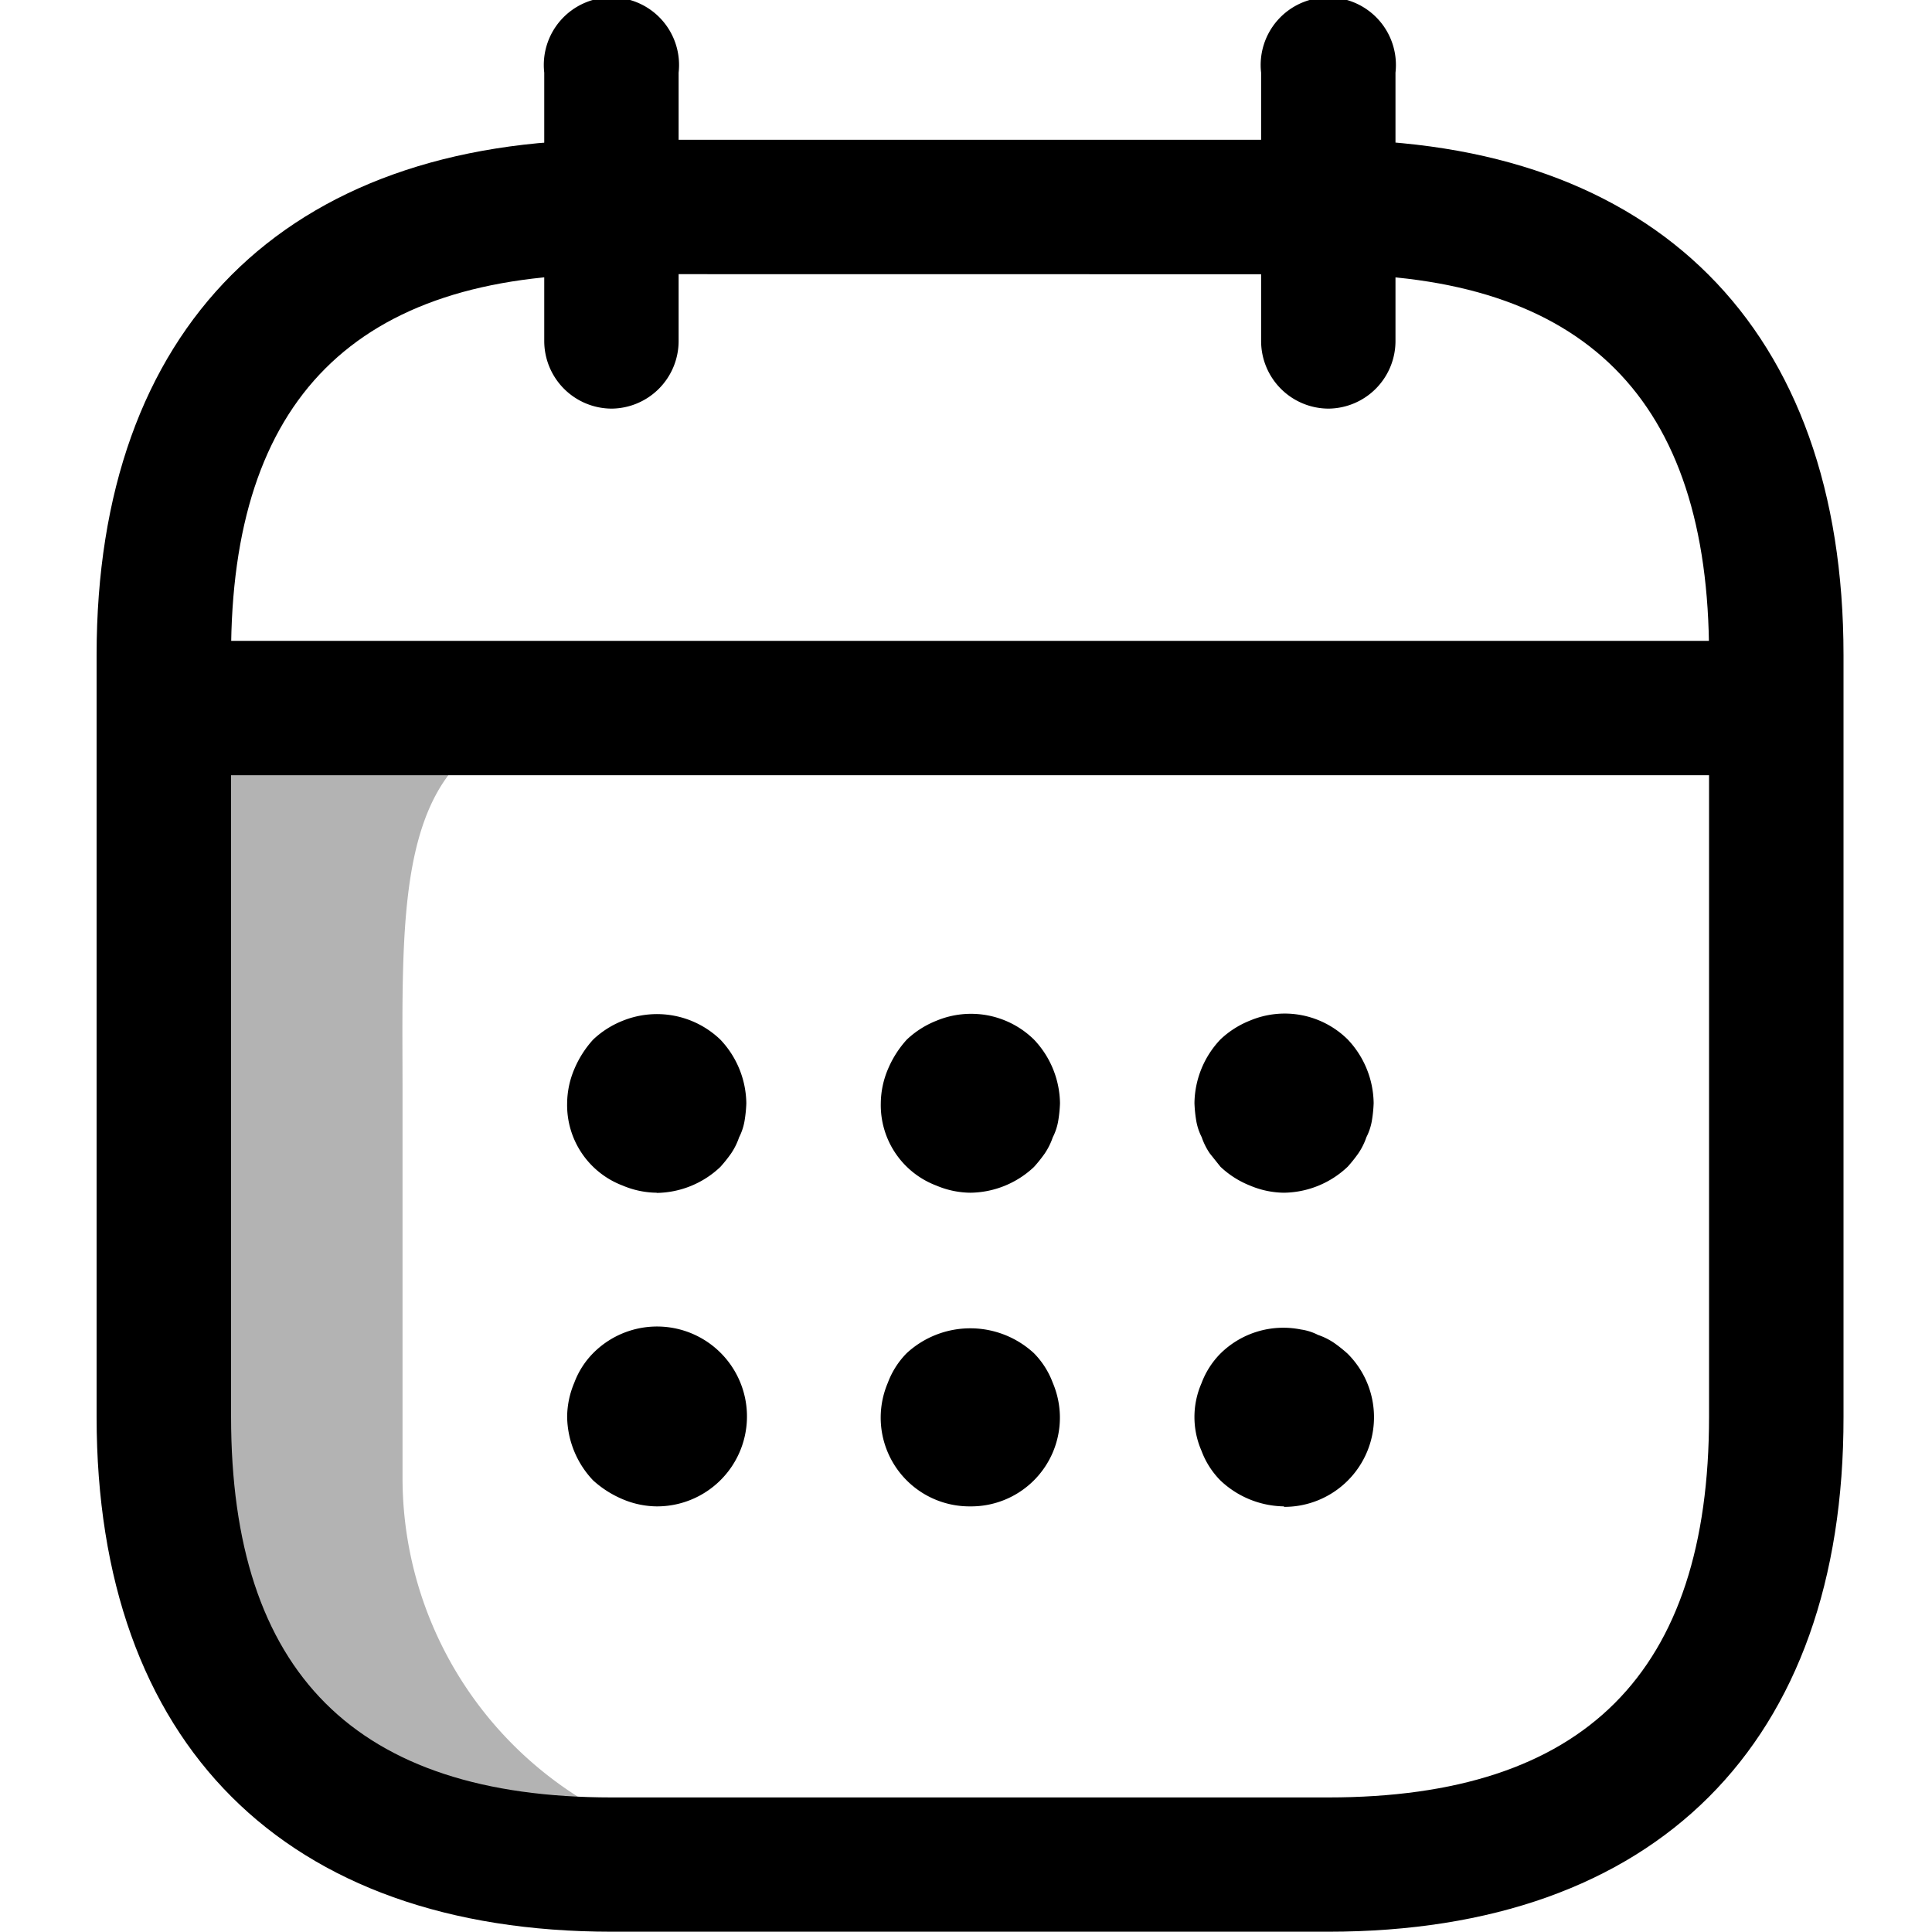 <svg id="Component_26_30" data-name="Component 26 – 30" xmlns="http://www.w3.org/2000/svg" width="20" height="20" viewBox="0 0 20 20">
  <rect id="Rectangle_13683" data-name="Rectangle 13683" width="20" height="20" fill="none"/>
  <g id="Group_115480" data-name="Group 115480" transform="translate(-39.666 0.001)">
    <g id="Group_115479" data-name="Group 115479" transform="translate(41.666 -0.001)">
      <path id="Path_161743" data-name="Path 161743" d="M64.051,197.23v-3.988c0-2.159-.121-3.914,2.038-3.914H63.7c-2.159,0-2.038,1.755-2.038,3.914v3.988a3.909,3.909,0,0,0,3.91,3.909H67.96A3.91,3.91,0,0,1,64.051,197.23Z" transform="translate(-61.884 -181.931)" opacity="0.3"/>
      <g id="Group_183050" data-name="Group 183050" transform="translate(-3.25 -1.194)">
        <g id="Group_183050-2" data-name="Group 183050" transform="translate(2.25 1.25)">
          <path id="Path_183648" data-name="Path 183648" d="M7.62,5.424a.7.7,0,0,1-.7-.7V1.946a.7.7,0,1,1,1.391,0V4.729A.7.7,0,0,1,7.62,5.424Zm7.421,0a.7.7,0,0,1-.7-.7V1.946a.7.7,0,1,1,1.391,0V4.729A.7.7,0,0,1,15.041,5.424ZM8.084,13.541a.923.923,0,0,1-.352-.074.89.89,0,0,1-.575-.853.923.923,0,0,1,.074-.352,1.071,1.071,0,0,1,.195-.306.958.958,0,0,1,.306-.195.947.947,0,0,1,1.011.195.975.975,0,0,1,.269.659,1.394,1.394,0,0,1-.019.186.59.59,0,0,1-.056.167.7.7,0,0,1-.083.167,1.462,1.462,0,0,1-.111.139.975.975,0,0,1-.659.269Zm3.247,0a.923.923,0,0,1-.352-.074.89.89,0,0,1-.575-.853.923.923,0,0,1,.074-.352,1.071,1.071,0,0,1,.195-.306.958.958,0,0,1,.306-.195.93.93,0,0,1,1.011.195.975.975,0,0,1,.269.659,1.394,1.394,0,0,1-.019.186.59.59,0,0,1-.056.167.7.7,0,0,1-.083.167,1.462,1.462,0,0,1-.111.139A.975.975,0,0,1,11.331,13.541Zm3.247,0a.923.923,0,0,1-.352-.074.958.958,0,0,1-.306-.195l-.111-.139a.7.7,0,0,1-.083-.167.59.59,0,0,1-.056-.167,1.394,1.394,0,0,1-.019-.186.975.975,0,0,1,.269-.659.958.958,0,0,1,.306-.195.927.927,0,0,1,1.011.195.975.975,0,0,1,.269.659,1.394,1.394,0,0,1-.019.186.59.59,0,0,1-.056.167.7.7,0,0,1-.083.167,1.462,1.462,0,0,1-.111.139.975.975,0,0,1-.659.269ZM8.084,16.788a.923.923,0,0,1-.352-.074,1.071,1.071,0,0,1-.306-.195.975.975,0,0,1-.269-.659.923.923,0,0,1,.074-.352.866.866,0,0,1,.195-.306.931.931,0,1,1,.659,1.586Zm3.247,0a.919.919,0,0,1-.928-.928.923.923,0,0,1,.074-.352.866.866,0,0,1,.195-.306.971.971,0,0,1,1.317,0,.866.866,0,0,1,.195.306.923.923,0,0,1,.074.352.919.919,0,0,1-.928.928Zm3.247,0a.975.975,0,0,1-.659-.269.866.866,0,0,1-.195-.306.874.874,0,0,1,0-.7.866.866,0,0,1,.195-.306.926.926,0,0,1,.835-.25.56.56,0,0,1,.176.056.7.7,0,0,1,.167.083,1.462,1.462,0,0,1,.139.111.928.928,0,0,1-.659,1.586Zm4.638-7.569H3.446a.7.7,0,0,1,0-1.391h15.77a.7.7,0,1,1,0,1.391Z" transform="translate(-2.286 -1.25)"/>
          <path id="Path_183649" data-name="Path 183649" d="M15,21.3H7.584C4.2,21.3,2.25,19.355,2.25,15.969V8.084C2.25,4.7,4.2,2.75,7.584,2.75H15c3.386,0,5.334,1.948,5.334,5.334v7.885C20.339,19.355,18.391,21.3,15,21.3ZM7.584,4.141c-2.653,0-3.942,1.289-3.942,3.942v7.885c0,2.653,1.289,3.942,3.942,3.942H15c2.653,0,3.942-1.289,3.942-3.942V8.084c0-2.653-1.289-3.942-3.942-3.942Z" transform="translate(-2.25 -1.359)"/>
        </g>
      </g>
    </g>
  </g>
</svg>
